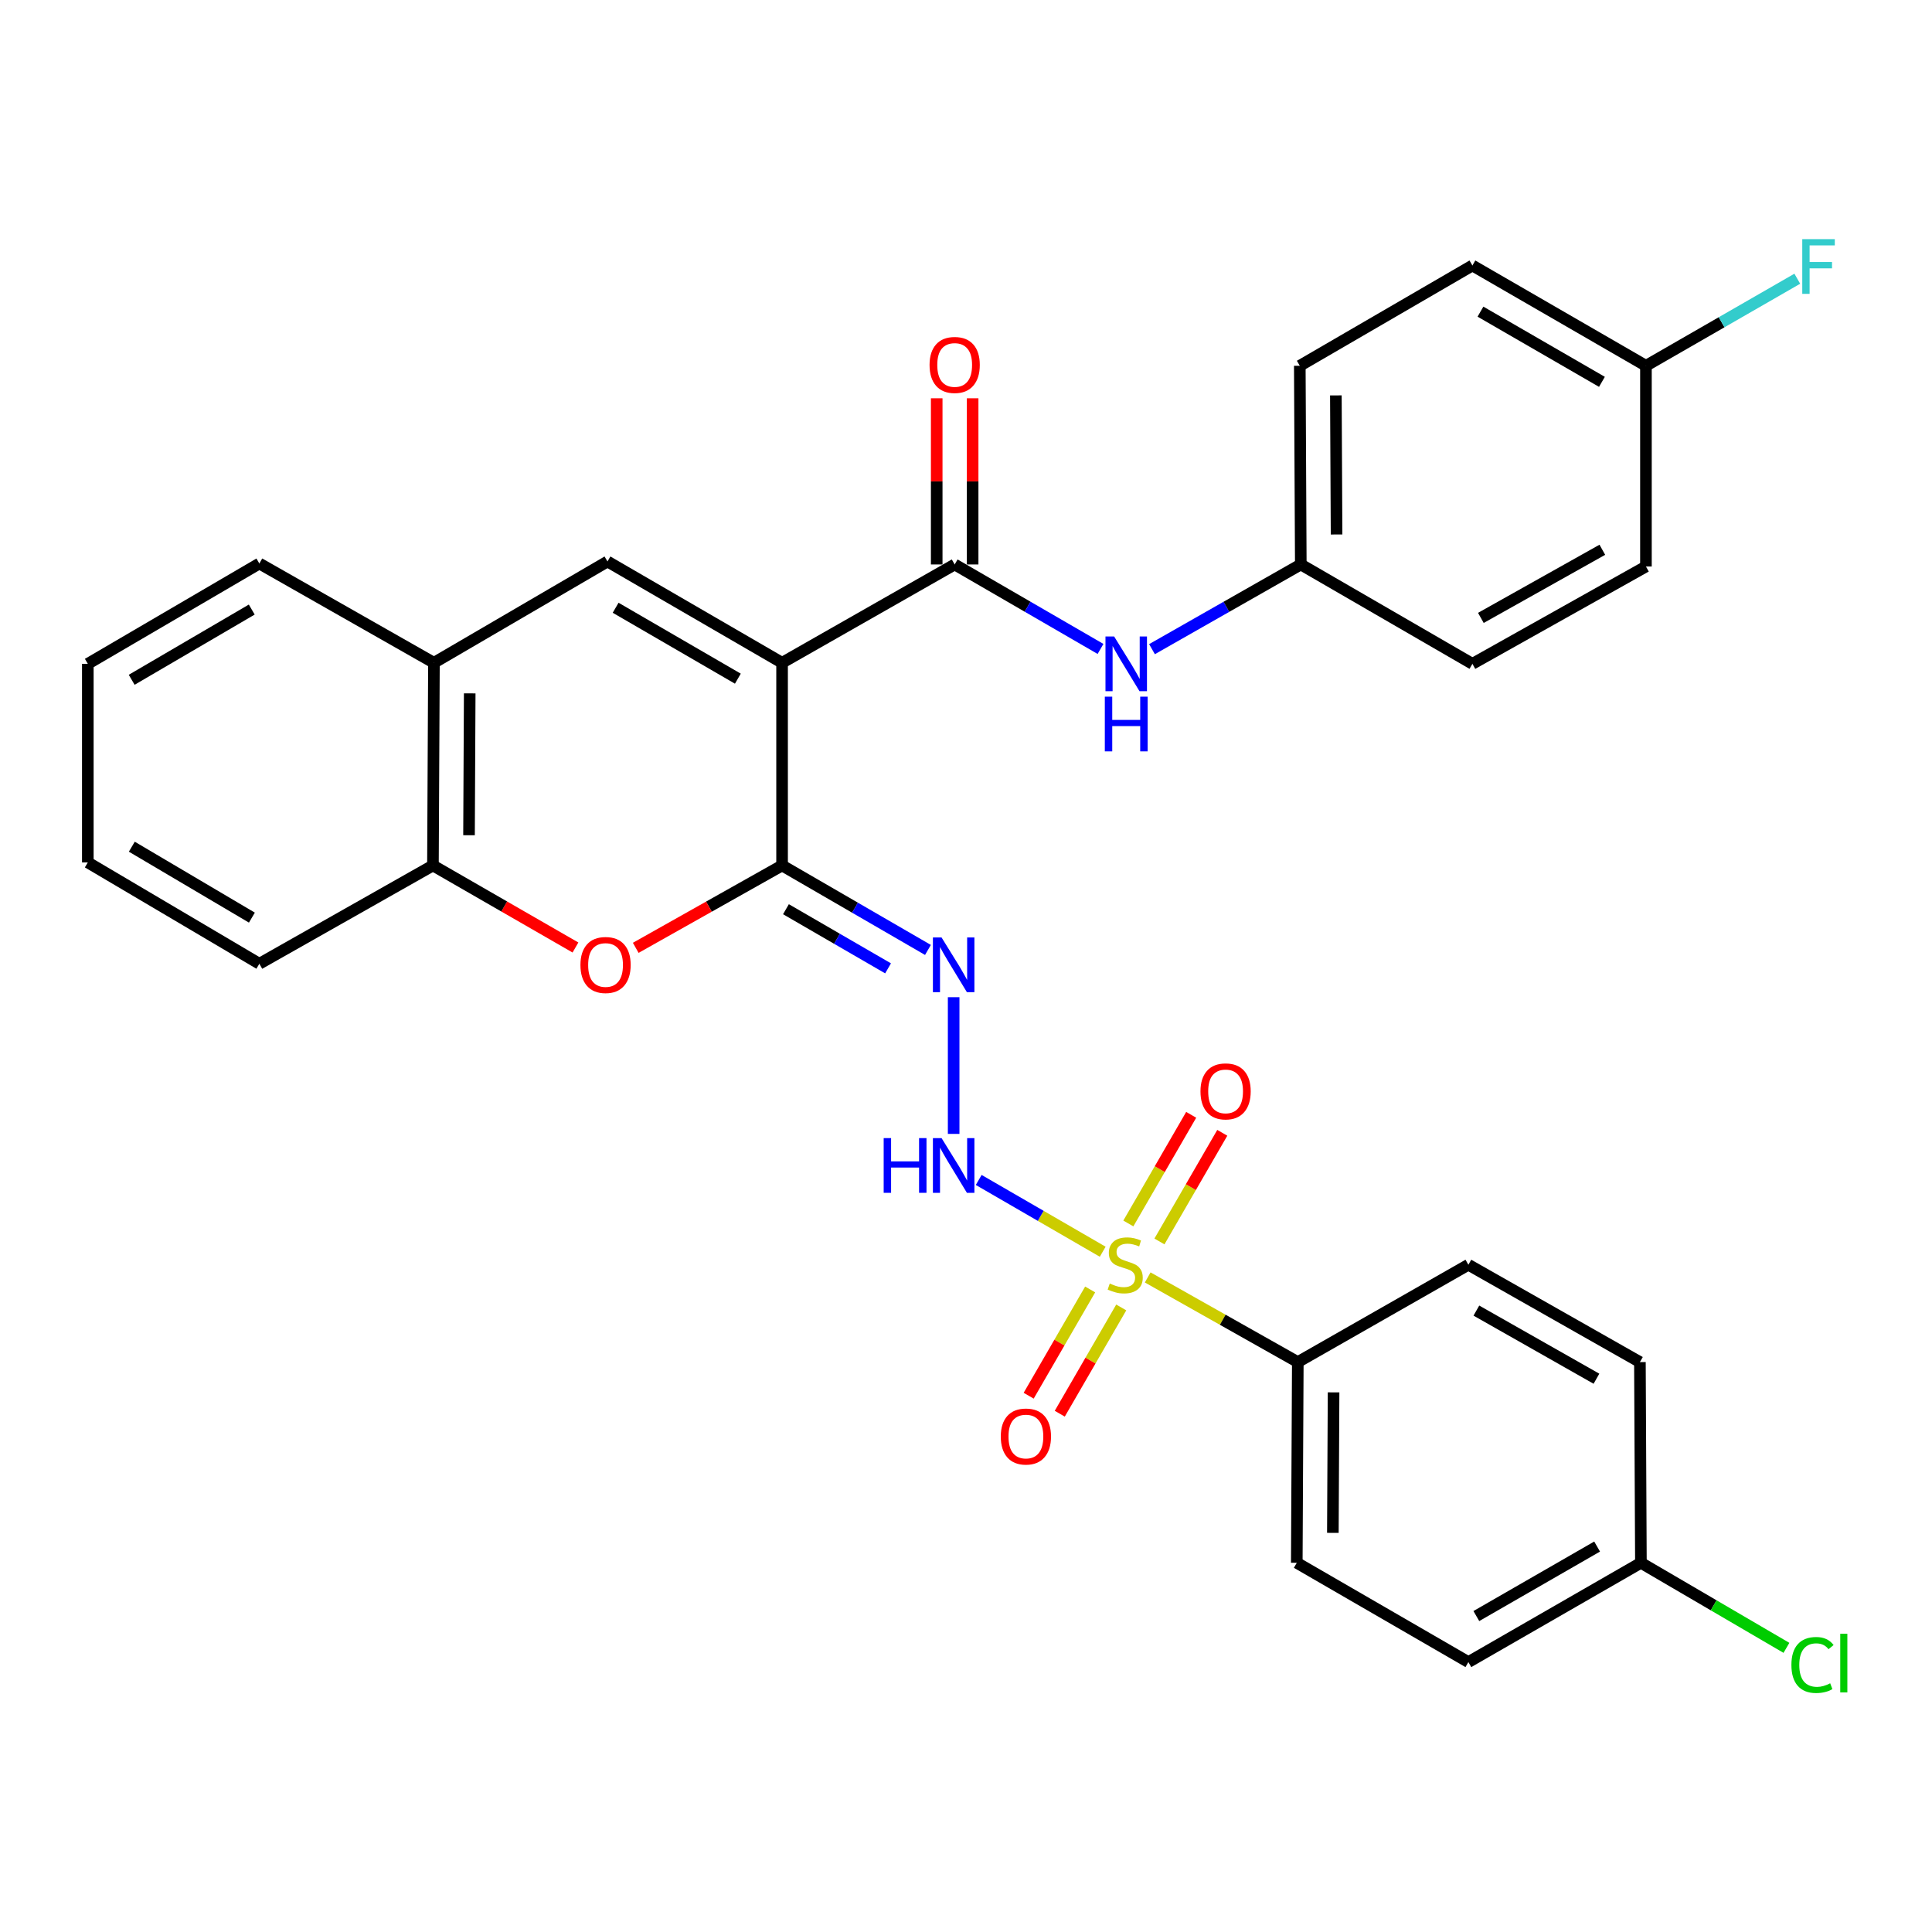 <?xml version='1.0' encoding='iso-8859-1'?>
<svg version='1.1' baseProfile='full'
              xmlns='http://www.w3.org/2000/svg'
                      xmlns:rdkit='http://www.rdkit.org/xml'
                      xmlns:xlink='http://www.w3.org/1999/xlink'
                  xml:space='preserve'
width='1000px' height='1000px' viewBox='0 0 1000 1000'>
<!-- END OF HEADER -->
<rect style='opacity:1.0;fill:#FFFFFF;stroke:none' width='1000' height='1000' x='0' y='0'> </rect>
<path class='bond-1' d='M 404.803,343.06 L 404.803,447.961' style='fill:none;fill-rule:evenodd;stroke:#000000;stroke-width:6px;stroke-linecap:butt;stroke-linejoin:miter;stroke-opacity:1' />
<path class='bond-2' d='M 404.803,343.06 L 494.137,292.164' style='fill:none;fill-rule:evenodd;stroke:#000000;stroke-width:6px;stroke-linecap:butt;stroke-linejoin:miter;stroke-opacity:1' />
<path class='bond-3' d='M 404.803,343.06 L 314.426,290.625' style='fill:none;fill-rule:evenodd;stroke:#000000;stroke-width:6px;stroke-linecap:butt;stroke-linejoin:miter;stroke-opacity:1' />
<path class='bond-3' d='M 381.916,351.278 L 318.652,314.573' style='fill:none;fill-rule:evenodd;stroke:#000000;stroke-width:6px;stroke-linecap:butt;stroke-linejoin:miter;stroke-opacity:1' />
<path class='bond-0' d='M 570.761,647.893 L 538.67,629.32' style='fill:none;fill-rule:evenodd;stroke:#CCCC00;stroke-width:6px;stroke-linecap:butt;stroke-linejoin:miter;stroke-opacity:1' />
<path class='bond-0' d='M 538.67,629.32 L 506.578,610.746' style='fill:none;fill-rule:evenodd;stroke:#0000FF;stroke-width:6px;stroke-linecap:butt;stroke-linejoin:miter;stroke-opacity:1' />
<path class='bond-10' d='M 594.05,661.199 L 632.895,683.105' style='fill:none;fill-rule:evenodd;stroke:#CCCC00;stroke-width:6px;stroke-linecap:butt;stroke-linejoin:miter;stroke-opacity:1' />
<path class='bond-10' d='M 632.895,683.105 L 671.74,705.012' style='fill:none;fill-rule:evenodd;stroke:#000000;stroke-width:6px;stroke-linecap:butt;stroke-linejoin:miter;stroke-opacity:1' />
<path class='bond-11' d='M 600.123,642.574 L 616.388,614.457' style='fill:none;fill-rule:evenodd;stroke:#CCCC00;stroke-width:6px;stroke-linecap:butt;stroke-linejoin:miter;stroke-opacity:1' />
<path class='bond-11' d='M 616.388,614.457 L 632.653,586.34' style='fill:none;fill-rule:evenodd;stroke:#FF0000;stroke-width:6px;stroke-linecap:butt;stroke-linejoin:miter;stroke-opacity:1' />
<path class='bond-11' d='M 584.028,633.263 L 600.293,605.146' style='fill:none;fill-rule:evenodd;stroke:#CCCC00;stroke-width:6px;stroke-linecap:butt;stroke-linejoin:miter;stroke-opacity:1' />
<path class='bond-11' d='M 600.293,605.146 L 616.559,577.029' style='fill:none;fill-rule:evenodd;stroke:#FF0000;stroke-width:6px;stroke-linecap:butt;stroke-linejoin:miter;stroke-opacity:1' />
<path class='bond-12' d='M 564.264,667.422 L 548.351,694.921' style='fill:none;fill-rule:evenodd;stroke:#CCCC00;stroke-width:6px;stroke-linecap:butt;stroke-linejoin:miter;stroke-opacity:1' />
<path class='bond-12' d='M 548.351,694.921 L 532.437,722.421' style='fill:none;fill-rule:evenodd;stroke:#FF0000;stroke-width:6px;stroke-linecap:butt;stroke-linejoin:miter;stroke-opacity:1' />
<path class='bond-12' d='M 580.358,676.734 L 564.444,704.234' style='fill:none;fill-rule:evenodd;stroke:#CCCC00;stroke-width:6px;stroke-linecap:butt;stroke-linejoin:miter;stroke-opacity:1' />
<path class='bond-12' d='M 564.444,704.234 L 548.531,731.734' style='fill:none;fill-rule:evenodd;stroke:#FF0000;stroke-width:6px;stroke-linecap:butt;stroke-linejoin:miter;stroke-opacity:1' />
<path class='bond-4' d='M 404.803,447.961 L 442.554,469.824' style='fill:none;fill-rule:evenodd;stroke:#000000;stroke-width:6px;stroke-linecap:butt;stroke-linejoin:miter;stroke-opacity:1' />
<path class='bond-4' d='M 442.554,469.824 L 480.304,491.688' style='fill:none;fill-rule:evenodd;stroke:#0000FF;stroke-width:6px;stroke-linecap:butt;stroke-linejoin:miter;stroke-opacity:1' />
<path class='bond-4' d='M 406.81,470.61 L 433.235,485.914' style='fill:none;fill-rule:evenodd;stroke:#000000;stroke-width:6px;stroke-linecap:butt;stroke-linejoin:miter;stroke-opacity:1' />
<path class='bond-4' d='M 433.235,485.914 L 459.66,501.219' style='fill:none;fill-rule:evenodd;stroke:#0000FF;stroke-width:6px;stroke-linecap:butt;stroke-linejoin:miter;stroke-opacity:1' />
<path class='bond-6' d='M 404.803,447.961 L 366.929,469.28' style='fill:none;fill-rule:evenodd;stroke:#000000;stroke-width:6px;stroke-linecap:butt;stroke-linejoin:miter;stroke-opacity:1' />
<path class='bond-6' d='M 366.929,469.28 L 329.056,490.6' style='fill:none;fill-rule:evenodd;stroke:#FF0000;stroke-width:6px;stroke-linecap:butt;stroke-linejoin:miter;stroke-opacity:1' />
<path class='bond-8' d='M 494.137,292.164 L 531.882,314.027' style='fill:none;fill-rule:evenodd;stroke:#000000;stroke-width:6px;stroke-linecap:butt;stroke-linejoin:miter;stroke-opacity:1' />
<path class='bond-8' d='M 531.882,314.027 L 569.628,335.89' style='fill:none;fill-rule:evenodd;stroke:#0000FF;stroke-width:6px;stroke-linecap:butt;stroke-linejoin:miter;stroke-opacity:1' />
<path class='bond-13' d='M 503.434,292.164 L 503.434,249.16' style='fill:none;fill-rule:evenodd;stroke:#000000;stroke-width:6px;stroke-linecap:butt;stroke-linejoin:miter;stroke-opacity:1' />
<path class='bond-13' d='M 503.434,249.16 L 503.434,206.157' style='fill:none;fill-rule:evenodd;stroke:#FF0000;stroke-width:6px;stroke-linecap:butt;stroke-linejoin:miter;stroke-opacity:1' />
<path class='bond-13' d='M 484.84,292.164 L 484.84,249.16' style='fill:none;fill-rule:evenodd;stroke:#000000;stroke-width:6px;stroke-linecap:butt;stroke-linejoin:miter;stroke-opacity:1' />
<path class='bond-13' d='M 484.84,249.16 L 484.84,206.157' style='fill:none;fill-rule:evenodd;stroke:#FF0000;stroke-width:6px;stroke-linecap:butt;stroke-linejoin:miter;stroke-opacity:1' />
<path class='bond-7' d='M 314.426,290.625 L 224.607,343.06' style='fill:none;fill-rule:evenodd;stroke:#000000;stroke-width:6px;stroke-linecap:butt;stroke-linejoin:miter;stroke-opacity:1' />
<path class='bond-5' d='M 493.61,516.15 L 493.61,586.903' style='fill:none;fill-rule:evenodd;stroke:#0000FF;stroke-width:6px;stroke-linecap:butt;stroke-linejoin:miter;stroke-opacity:1' />
<path class='bond-31' d='M 297.857,490.426 L 260.974,469.193' style='fill:none;fill-rule:evenodd;stroke:#FF0000;stroke-width:6px;stroke-linecap:butt;stroke-linejoin:miter;stroke-opacity:1' />
<path class='bond-31' d='M 260.974,469.193 L 224.091,447.961' style='fill:none;fill-rule:evenodd;stroke:#000000;stroke-width:6px;stroke-linecap:butt;stroke-linejoin:miter;stroke-opacity:1' />
<path class='bond-9' d='M 224.607,343.06 L 224.091,447.961' style='fill:none;fill-rule:evenodd;stroke:#000000;stroke-width:6px;stroke-linecap:butt;stroke-linejoin:miter;stroke-opacity:1' />
<path class='bond-9' d='M 243.123,358.886 L 242.762,432.317' style='fill:none;fill-rule:evenodd;stroke:#000000;stroke-width:6px;stroke-linecap:butt;stroke-linejoin:miter;stroke-opacity:1' />
<path class='bond-27' d='M 224.607,343.06 L 134.241,291.668' style='fill:none;fill-rule:evenodd;stroke:#000000;stroke-width:6px;stroke-linecap:butt;stroke-linejoin:miter;stroke-opacity:1' />
<path class='bond-16' d='M 596.272,336.004 L 634.781,314.084' style='fill:none;fill-rule:evenodd;stroke:#0000FF;stroke-width:6px;stroke-linecap:butt;stroke-linejoin:miter;stroke-opacity:1' />
<path class='bond-16' d='M 634.781,314.084 L 673.289,292.164' style='fill:none;fill-rule:evenodd;stroke:#000000;stroke-width:6px;stroke-linecap:butt;stroke-linejoin:miter;stroke-opacity:1' />
<path class='bond-28' d='M 224.091,447.961 L 134.241,498.836' style='fill:none;fill-rule:evenodd;stroke:#000000;stroke-width:6px;stroke-linecap:butt;stroke-linejoin:miter;stroke-opacity:1' />
<path class='bond-14' d='M 671.74,705.012 L 671.213,808.9' style='fill:none;fill-rule:evenodd;stroke:#000000;stroke-width:6px;stroke-linecap:butt;stroke-linejoin:miter;stroke-opacity:1' />
<path class='bond-14' d='M 690.255,720.689 L 689.886,793.411' style='fill:none;fill-rule:evenodd;stroke:#000000;stroke-width:6px;stroke-linecap:butt;stroke-linejoin:miter;stroke-opacity:1' />
<path class='bond-15' d='M 671.74,705.012 L 760.03,654.632' style='fill:none;fill-rule:evenodd;stroke:#000000;stroke-width:6px;stroke-linecap:butt;stroke-linejoin:miter;stroke-opacity:1' />
<path class='bond-19' d='M 671.213,808.9 L 760.03,860.292' style='fill:none;fill-rule:evenodd;stroke:#000000;stroke-width:6px;stroke-linecap:butt;stroke-linejoin:miter;stroke-opacity:1' />
<path class='bond-20' d='M 760.03,654.632 L 848.816,705.012' style='fill:none;fill-rule:evenodd;stroke:#000000;stroke-width:6px;stroke-linecap:butt;stroke-linejoin:miter;stroke-opacity:1' />
<path class='bond-20' d='M 764.172,678.361 L 826.322,713.627' style='fill:none;fill-rule:evenodd;stroke:#000000;stroke-width:6px;stroke-linecap:butt;stroke-linejoin:miter;stroke-opacity:1' />
<path class='bond-23' d='M 673.289,292.164 L 762.117,343.597' style='fill:none;fill-rule:evenodd;stroke:#000000;stroke-width:6px;stroke-linecap:butt;stroke-linejoin:miter;stroke-opacity:1' />
<path class='bond-24' d='M 673.289,292.164 L 672.773,189.329' style='fill:none;fill-rule:evenodd;stroke:#000000;stroke-width:6px;stroke-linecap:butt;stroke-linejoin:miter;stroke-opacity:1' />
<path class='bond-24' d='M 691.806,276.645 L 691.444,204.661' style='fill:none;fill-rule:evenodd;stroke:#000000;stroke-width:6px;stroke-linecap:butt;stroke-linejoin:miter;stroke-opacity:1' />
<path class='bond-17' d='M 849.333,808.9 L 848.816,705.012' style='fill:none;fill-rule:evenodd;stroke:#000000;stroke-width:6px;stroke-linecap:butt;stroke-linejoin:miter;stroke-opacity:1' />
<path class='bond-21' d='M 849.333,808.9 L 886.995,830.912' style='fill:none;fill-rule:evenodd;stroke:#000000;stroke-width:6px;stroke-linecap:butt;stroke-linejoin:miter;stroke-opacity:1' />
<path class='bond-21' d='M 886.995,830.912 L 924.658,852.923' style='fill:none;fill-rule:evenodd;stroke:#00CC00;stroke-width:6px;stroke-linecap:butt;stroke-linejoin:miter;stroke-opacity:1' />
<path class='bond-34' d='M 849.333,808.9 L 760.03,860.292' style='fill:none;fill-rule:evenodd;stroke:#000000;stroke-width:6px;stroke-linecap:butt;stroke-linejoin:miter;stroke-opacity:1' />
<path class='bond-34' d='M 826.663,800.493 L 764.151,836.467' style='fill:none;fill-rule:evenodd;stroke:#000000;stroke-width:6px;stroke-linecap:butt;stroke-linejoin:miter;stroke-opacity:1' />
<path class='bond-18' d='M 851.936,189.329 L 762.117,137.421' style='fill:none;fill-rule:evenodd;stroke:#000000;stroke-width:6px;stroke-linecap:butt;stroke-linejoin:miter;stroke-opacity:1' />
<path class='bond-18' d='M 829.159,197.642 L 766.286,161.306' style='fill:none;fill-rule:evenodd;stroke:#000000;stroke-width:6px;stroke-linecap:butt;stroke-linejoin:miter;stroke-opacity:1' />
<path class='bond-22' d='M 851.936,189.329 L 891.104,166.796' style='fill:none;fill-rule:evenodd;stroke:#000000;stroke-width:6px;stroke-linecap:butt;stroke-linejoin:miter;stroke-opacity:1' />
<path class='bond-22' d='M 891.104,166.796 L 930.273,144.264' style='fill:none;fill-rule:evenodd;stroke:#33CCCC;stroke-width:6px;stroke-linecap:butt;stroke-linejoin:miter;stroke-opacity:1' />
<path class='bond-33' d='M 851.936,189.329 L 851.936,293.218' style='fill:none;fill-rule:evenodd;stroke:#000000;stroke-width:6px;stroke-linecap:butt;stroke-linejoin:miter;stroke-opacity:1' />
<path class='bond-26' d='M 762.117,343.597 L 851.936,293.218' style='fill:none;fill-rule:evenodd;stroke:#000000;stroke-width:6px;stroke-linecap:butt;stroke-linejoin:miter;stroke-opacity:1' />
<path class='bond-26' d='M 766.493,319.823 L 829.367,284.557' style='fill:none;fill-rule:evenodd;stroke:#000000;stroke-width:6px;stroke-linecap:butt;stroke-linejoin:miter;stroke-opacity:1' />
<path class='bond-25' d='M 672.773,189.329 L 762.117,137.421' style='fill:none;fill-rule:evenodd;stroke:#000000;stroke-width:6px;stroke-linecap:butt;stroke-linejoin:miter;stroke-opacity:1' />
<path class='bond-29' d='M 134.241,291.668 L 45.455,343.597' style='fill:none;fill-rule:evenodd;stroke:#000000;stroke-width:6px;stroke-linecap:butt;stroke-linejoin:miter;stroke-opacity:1' />
<path class='bond-29' d='M 130.31,315.508 L 68.16,351.858' style='fill:none;fill-rule:evenodd;stroke:#000000;stroke-width:6px;stroke-linecap:butt;stroke-linejoin:miter;stroke-opacity:1' />
<path class='bond-32' d='M 134.241,498.836 L 45.455,446.39' style='fill:none;fill-rule:evenodd;stroke:#000000;stroke-width:6px;stroke-linecap:butt;stroke-linejoin:miter;stroke-opacity:1' />
<path class='bond-32' d='M 130.379,474.959 L 68.229,438.248' style='fill:none;fill-rule:evenodd;stroke:#000000;stroke-width:6px;stroke-linecap:butt;stroke-linejoin:miter;stroke-opacity:1' />
<path class='bond-30' d='M 45.455,343.597 L 45.455,446.39' style='fill:none;fill-rule:evenodd;stroke:#000000;stroke-width:6px;stroke-linecap:butt;stroke-linejoin:miter;stroke-opacity:1' />
<path  class='atom-1' d='M 574.406 664.352
Q 574.726 664.472, 576.046 665.032
Q 577.366 665.592, 578.806 665.952
Q 580.286 666.272, 581.726 666.272
Q 584.406 666.272, 585.966 664.992
Q 587.526 663.672, 587.526 661.392
Q 587.526 659.832, 586.726 658.872
Q 585.966 657.912, 584.766 657.392
Q 583.566 656.872, 581.566 656.272
Q 579.046 655.512, 577.526 654.792
Q 576.046 654.072, 574.966 652.552
Q 573.926 651.032, 573.926 648.472
Q 573.926 644.912, 576.326 642.712
Q 578.766 640.512, 583.566 640.512
Q 586.846 640.512, 590.566 642.072
L 589.646 645.152
Q 586.246 643.752, 583.686 643.752
Q 580.926 643.752, 579.406 644.912
Q 577.886 646.032, 577.926 647.992
Q 577.926 649.512, 578.686 650.432
Q 579.486 651.352, 580.606 651.872
Q 581.766 652.392, 583.686 652.992
Q 586.246 653.792, 587.766 654.592
Q 589.286 655.392, 590.366 657.032
Q 591.486 658.632, 591.486 661.392
Q 591.486 665.312, 588.846 667.432
Q 586.246 669.512, 581.886 669.512
Q 579.366 669.512, 577.446 668.952
Q 575.566 668.432, 573.326 667.512
L 574.406 664.352
' fill='#CCCC00'/>
<path  class='atom-5' d='M 487.35 485.234
L 496.63 500.234
Q 497.55 501.714, 499.03 504.394
Q 500.51 507.074, 500.59 507.234
L 500.59 485.234
L 504.35 485.234
L 504.35 513.554
L 500.47 513.554
L 490.51 497.154
Q 489.35 495.234, 488.11 493.034
Q 486.91 490.834, 486.55 490.154
L 486.55 513.554
L 482.87 513.554
L 482.87 485.234
L 487.35 485.234
' fill='#0000FF'/>
<path  class='atom-6' d='M 457.39 589.081
L 461.23 589.081
L 461.23 601.121
L 475.71 601.121
L 475.71 589.081
L 479.55 589.081
L 479.55 617.401
L 475.71 617.401
L 475.71 604.321
L 461.23 604.321
L 461.23 617.401
L 457.39 617.401
L 457.39 589.081
' fill='#0000FF'/>
<path  class='atom-6' d='M 487.35 589.081
L 496.63 604.081
Q 497.55 605.561, 499.03 608.241
Q 500.51 610.921, 500.59 611.081
L 500.59 589.081
L 504.35 589.081
L 504.35 617.401
L 500.47 617.401
L 490.51 601.001
Q 489.35 599.081, 488.11 596.881
Q 486.91 594.681, 486.55 594.001
L 486.55 617.401
L 482.87 617.401
L 482.87 589.081
L 487.35 589.081
' fill='#0000FF'/>
<path  class='atom-7' d='M 300.435 499.474
Q 300.435 492.674, 303.795 488.874
Q 307.155 485.074, 313.435 485.074
Q 319.715 485.074, 323.075 488.874
Q 326.435 492.674, 326.435 499.474
Q 326.435 506.354, 323.035 510.274
Q 319.635 514.154, 313.435 514.154
Q 307.195 514.154, 303.795 510.274
Q 300.435 506.394, 300.435 499.474
M 313.435 510.954
Q 317.755 510.954, 320.075 508.074
Q 322.435 505.154, 322.435 499.474
Q 322.435 493.914, 320.075 491.114
Q 317.755 488.274, 313.435 488.274
Q 309.115 488.274, 306.755 491.074
Q 304.435 493.874, 304.435 499.474
Q 304.435 505.194, 306.755 508.074
Q 309.115 510.954, 313.435 510.954
' fill='#FF0000'/>
<path  class='atom-9' d='M 576.673 329.437
L 585.953 344.437
Q 586.873 345.917, 588.353 348.597
Q 589.833 351.277, 589.913 351.437
L 589.913 329.437
L 593.673 329.437
L 593.673 357.757
L 589.793 357.757
L 579.833 341.357
Q 578.673 339.437, 577.433 337.237
Q 576.233 335.037, 575.873 334.357
L 575.873 357.757
L 572.193 357.757
L 572.193 329.437
L 576.673 329.437
' fill='#0000FF'/>
<path  class='atom-9' d='M 571.853 360.589
L 575.693 360.589
L 575.693 372.629
L 590.173 372.629
L 590.173 360.589
L 594.013 360.589
L 594.013 388.909
L 590.173 388.909
L 590.173 375.829
L 575.693 375.829
L 575.693 388.909
L 571.853 388.909
L 571.853 360.589
' fill='#0000FF'/>
<path  class='atom-12' d='M 621.366 564.893
Q 621.366 558.093, 624.726 554.293
Q 628.086 550.493, 634.366 550.493
Q 640.646 550.493, 644.006 554.293
Q 647.366 558.093, 647.366 564.893
Q 647.366 571.773, 643.966 575.693
Q 640.566 579.573, 634.366 579.573
Q 628.126 579.573, 624.726 575.693
Q 621.366 571.813, 621.366 564.893
M 634.366 576.373
Q 638.686 576.373, 641.006 573.493
Q 643.366 570.573, 643.366 564.893
Q 643.366 559.333, 641.006 556.533
Q 638.686 553.693, 634.366 553.693
Q 630.046 553.693, 627.686 556.493
Q 625.366 559.293, 625.366 564.893
Q 625.366 570.613, 627.686 573.493
Q 630.046 576.373, 634.366 576.373
' fill='#FF0000'/>
<path  class='atom-13' d='M 518.004 743.54
Q 518.004 736.74, 521.364 732.94
Q 524.724 729.14, 531.004 729.14
Q 537.284 729.14, 540.644 732.94
Q 544.004 736.74, 544.004 743.54
Q 544.004 750.42, 540.604 754.34
Q 537.204 758.22, 531.004 758.22
Q 524.764 758.22, 521.364 754.34
Q 518.004 750.46, 518.004 743.54
M 531.004 755.02
Q 535.324 755.02, 537.644 752.14
Q 540.004 749.22, 540.004 743.54
Q 540.004 737.98, 537.644 735.18
Q 535.324 732.34, 531.004 732.34
Q 526.684 732.34, 524.324 735.14
Q 522.004 737.94, 522.004 743.54
Q 522.004 749.26, 524.324 752.14
Q 526.684 755.02, 531.004 755.02
' fill='#FF0000'/>
<path  class='atom-14' d='M 481.137 188.893
Q 481.137 182.093, 484.497 178.293
Q 487.857 174.493, 494.137 174.493
Q 500.417 174.493, 503.777 178.293
Q 507.137 182.093, 507.137 188.893
Q 507.137 195.773, 503.737 199.693
Q 500.337 203.573, 494.137 203.573
Q 487.897 203.573, 484.497 199.693
Q 481.137 195.813, 481.137 188.893
M 494.137 200.373
Q 498.457 200.373, 500.777 197.493
Q 503.137 194.573, 503.137 188.893
Q 503.137 183.333, 500.777 180.533
Q 498.457 177.693, 494.137 177.693
Q 489.817 177.693, 487.457 180.493
Q 485.137 183.293, 485.137 188.893
Q 485.137 194.613, 487.457 197.493
Q 489.817 200.373, 494.137 200.373
' fill='#FF0000'/>
<path  class='atom-22' d='M 927.23 861.788
Q 927.23 854.748, 930.51 851.068
Q 933.83 847.348, 940.11 847.348
Q 945.95 847.348, 949.07 851.468
L 946.43 853.628
Q 944.15 850.628, 940.11 850.628
Q 935.83 850.628, 933.55 853.508
Q 931.31 856.348, 931.31 861.788
Q 931.31 867.388, 933.63 870.268
Q 935.99 873.148, 940.55 873.148
Q 943.67 873.148, 947.31 871.268
L 948.43 874.268
Q 946.95 875.228, 944.71 875.788
Q 942.47 876.348, 939.99 876.348
Q 933.83 876.348, 930.51 872.588
Q 927.23 868.828, 927.23 861.788
' fill='#00CC00'/>
<path  class='atom-22' d='M 952.51 845.628
L 956.19 845.628
L 956.19 875.988
L 952.51 875.988
L 952.51 845.628
' fill='#00CC00'/>
<path  class='atom-23' d='M 932.849 123.778
L 949.689 123.778
L 949.689 127.018
L 936.649 127.018
L 936.649 135.618
L 948.249 135.618
L 948.249 138.898
L 936.649 138.898
L 936.649 152.098
L 932.849 152.098
L 932.849 123.778
' fill='#33CCCC'/>
</svg>
